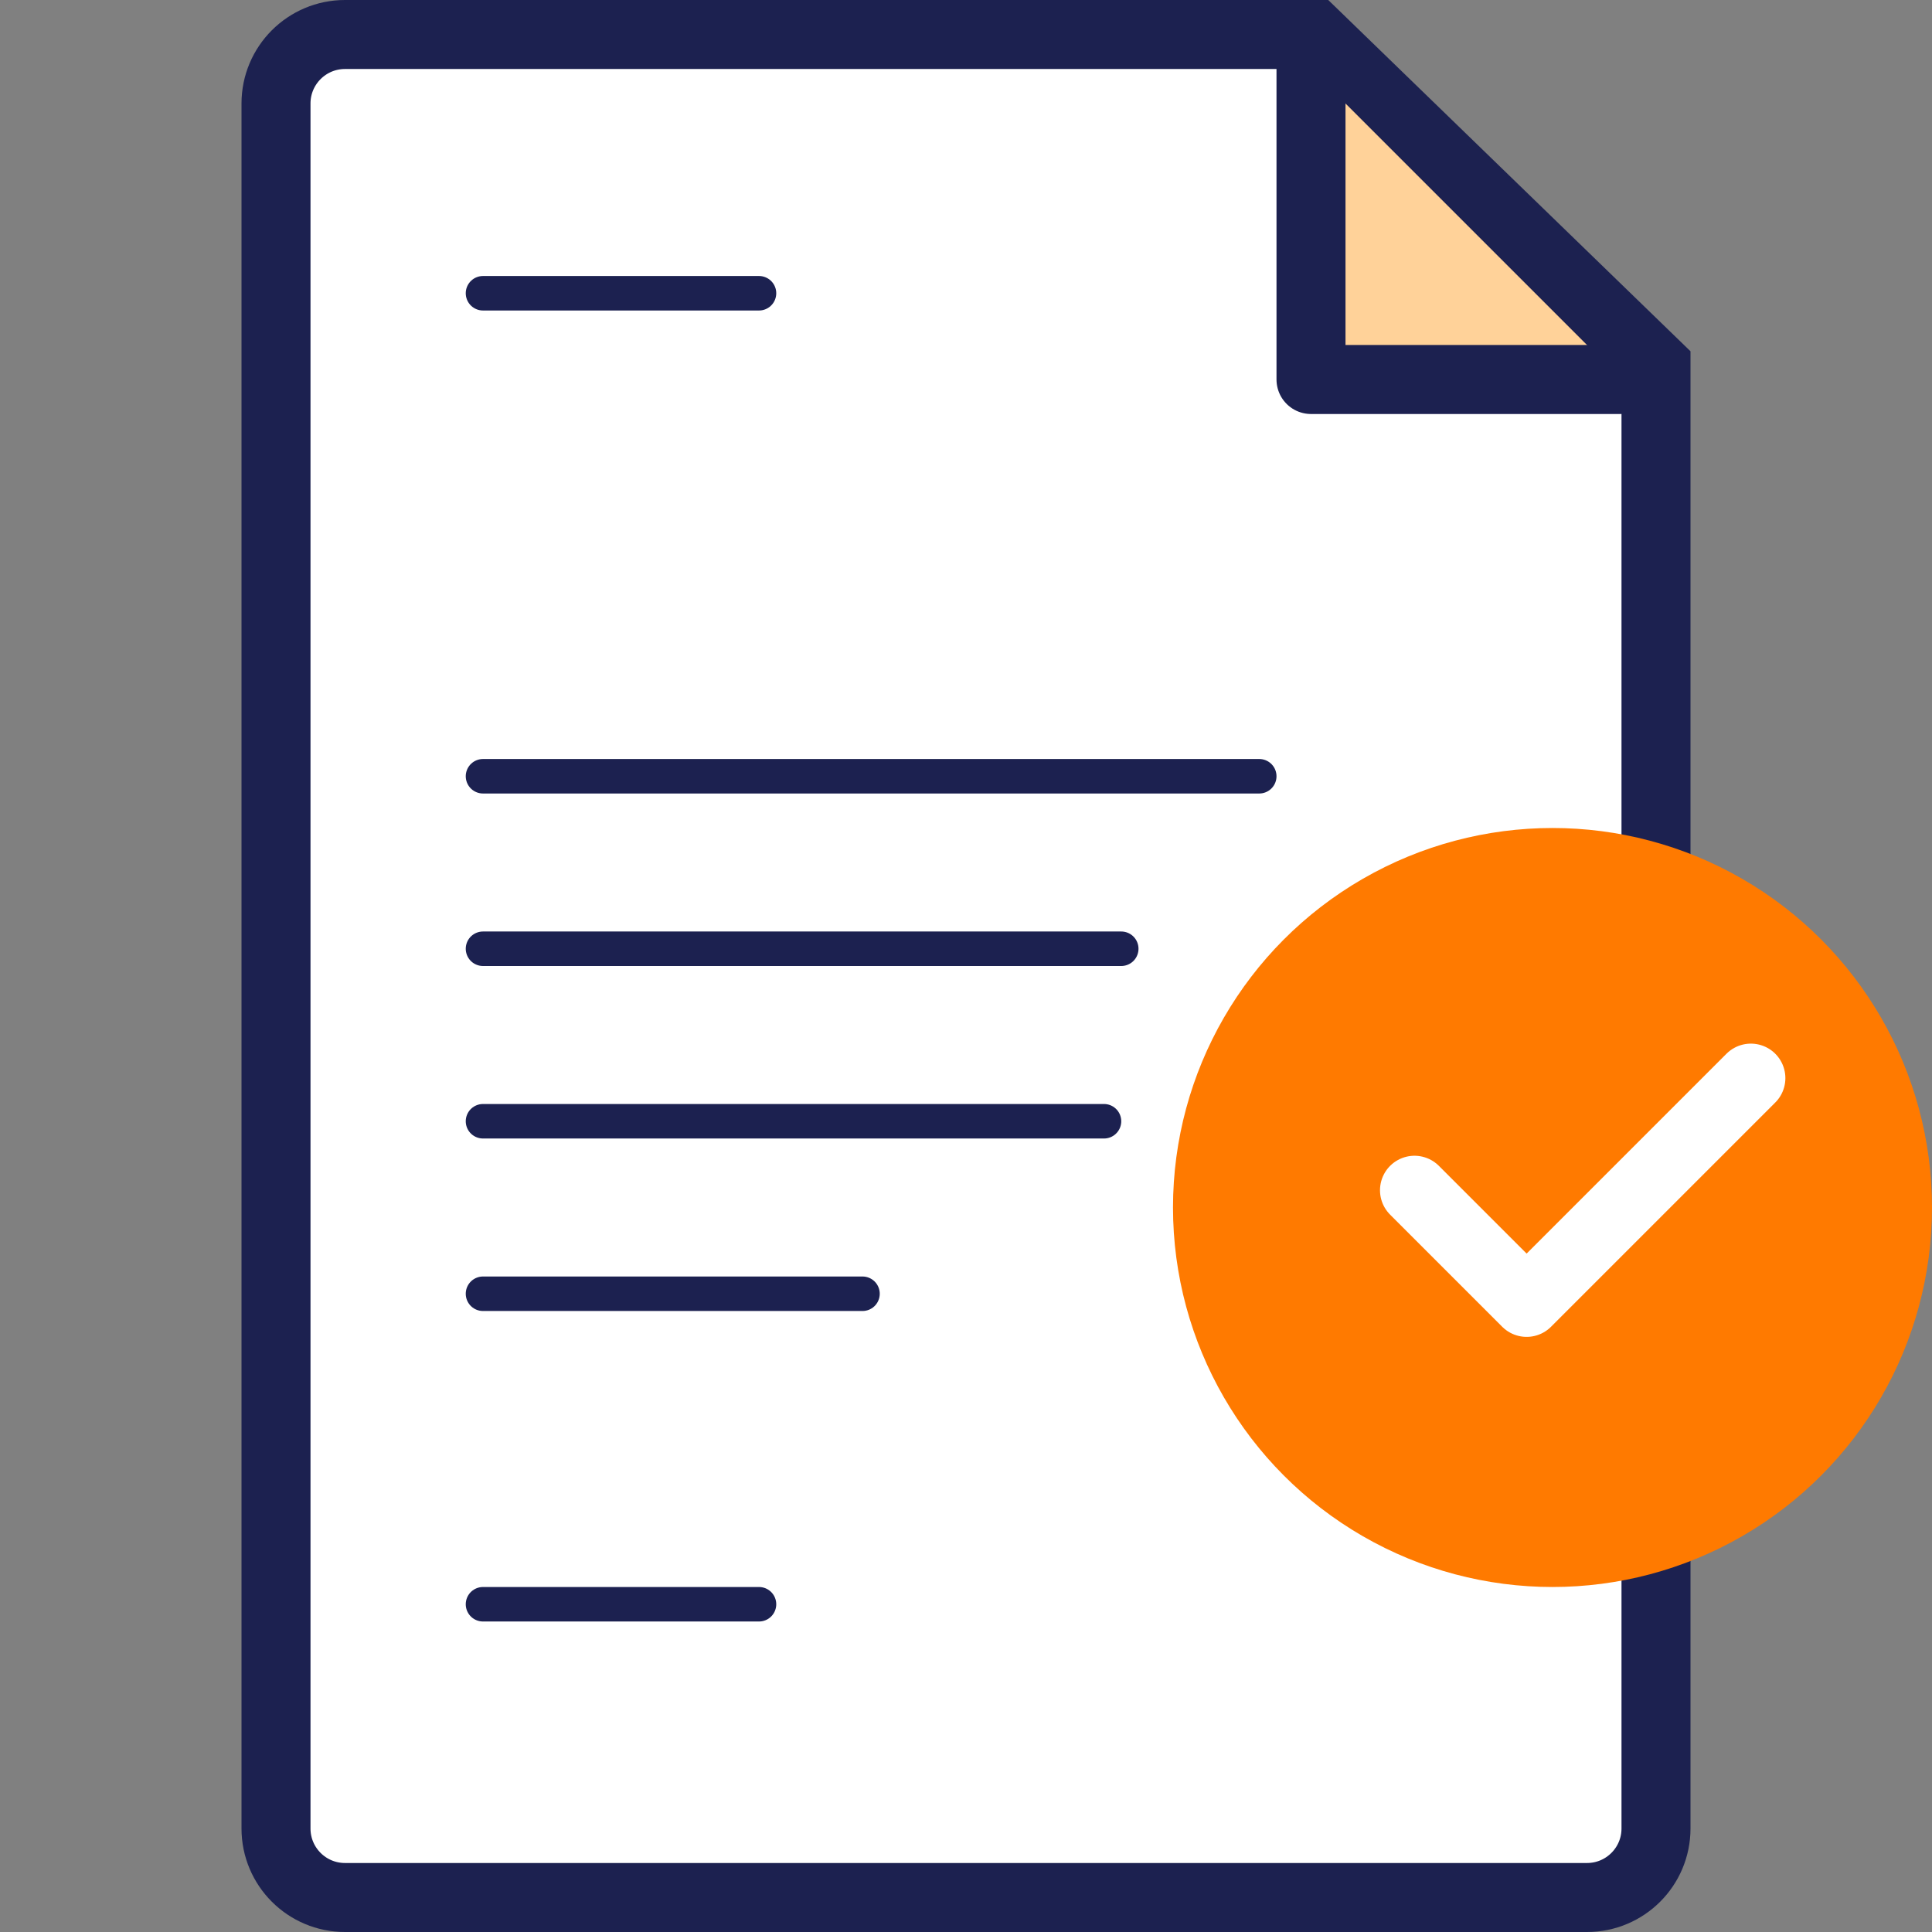 <svg width="56" height="56" viewBox="0 0 56 56" fill="none" xmlns="http://www.w3.org/2000/svg">
<rect x="0" y="0" width="56" height="56" fill="#808080" stroke="none"/>
<rect width="56" height="56" fill="none"/>
<path d="M8 3C8 1.895 8.895 1 10 1H38.095L48 10.605V53C48 54.105 47.105 55 46 55H10C8.895 55 8 54.105 8 53V3Z" fill="white" stroke="#1C2150" stroke-width="2"/>
<path d="M38 2V11H47" fill="#FFD299"/>
<path d="M38 2V11H47" stroke="#1C2150" stroke-width="2" stroke-linecap="round" stroke-linejoin="round"/>
<path d="M14 8.5H22" stroke="#1C2150" stroke-linecap="round" stroke-linejoin="round"/>
<path d="M14 46.5H22" stroke="#1C2150" stroke-linecap="round" stroke-linejoin="round"/>
<path d="M14 22.5H36.5M14 27.5H32.5M14 32.5H32M14 37.5H25" stroke="#1C2150" stroke-linecap="round" stroke-linejoin="round"/>
<circle cx="45" cy="35" r="11" fill="#FF7A00"/>
<path d="M41 34.5L44.25 37.75L50.75 31.25" stroke="white" stroke-width="2" stroke-linecap="round" stroke-linejoin="round"/>
</svg>
